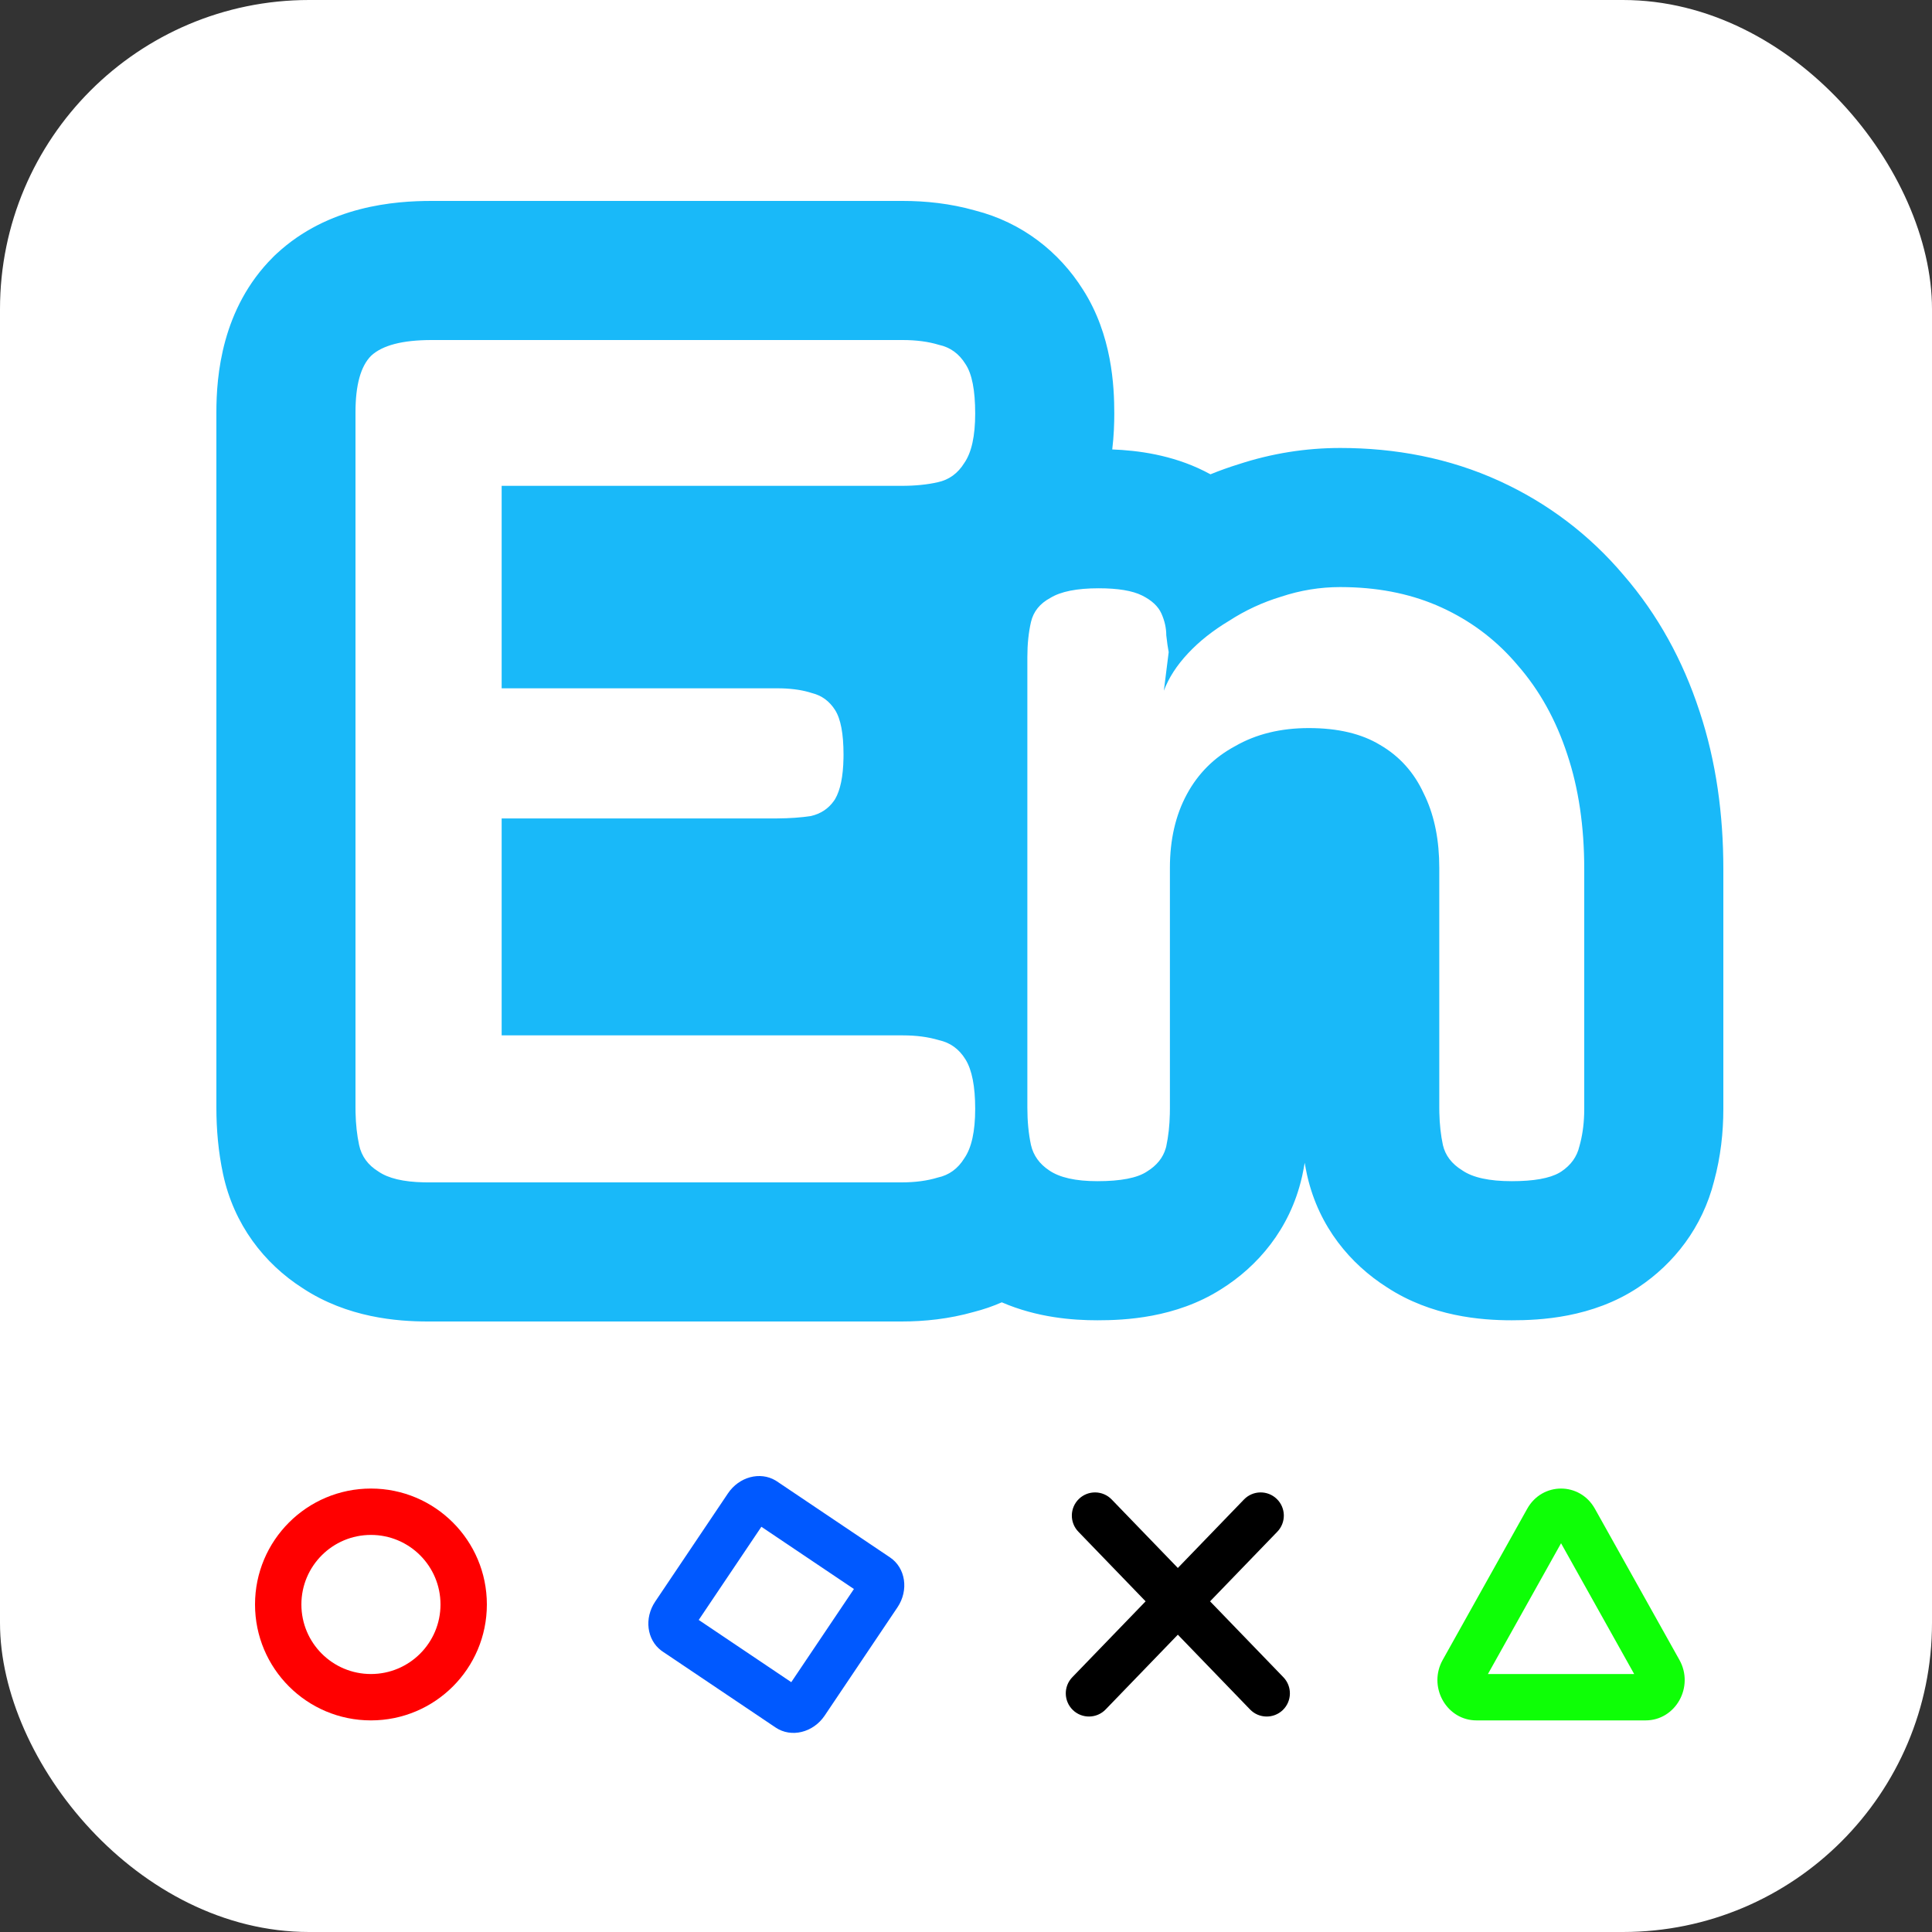 <svg width="250" height="250" viewBox="0 0 250 250" fill="none" xmlns="http://www.w3.org/2000/svg">
<rect x="0" y="0" width="250" height="250" fill="#333333" stroke="none"/>
<rect width="250" height="250" rx="40" fill="white"/>
<path d="M55.379 153C52.461 153 50.325 152.532 48.97 151.597C47.615 150.765 46.782 149.621 46.469 148.166C46.156 146.711 46 145.099 46 143.332V53.356C46 49.822 46.677 47.379 48.032 46.027C49.491 44.676 52.096 44 55.848 44H116.81C118.582 44 120.145 44.208 121.499 44.624C122.958 44.936 124.105 45.767 124.938 47.119C125.772 48.366 126.189 50.497 126.189 53.512C126.189 56.423 125.72 58.554 124.782 59.906C123.948 61.257 122.802 62.089 121.343 62.401C119.988 62.712 118.425 62.868 116.654 62.868H64.914V89.066H100.553C102.325 89.066 103.836 89.274 105.086 89.69C106.337 90.001 107.327 90.729 108.056 91.873C108.786 93.016 109.151 94.939 109.151 97.642C109.151 100.241 108.786 102.165 108.056 103.412C107.327 104.556 106.285 105.283 104.93 105.595C103.575 105.803 102.012 105.907 100.241 105.907H64.914V133.976H116.81C118.582 133.976 120.145 134.184 121.499 134.599C122.958 134.911 124.105 135.743 124.938 137.094C125.772 138.446 126.189 140.577 126.189 143.488C126.189 146.399 125.72 148.53 124.782 149.881C123.948 151.233 122.802 152.064 121.343 152.376C119.988 152.792 118.425 153 116.654 153H55.379Z" fill="white"/>
<path d="M142.006 152.844C139.192 152.844 137.108 152.376 135.753 151.441C134.503 150.609 133.721 149.517 133.408 148.166C133.096 146.711 132.94 145.099 132.94 143.332V85.011C132.94 83.348 133.096 81.841 133.408 80.489C133.721 79.138 134.555 78.098 135.91 77.371C137.264 76.539 139.348 76.123 142.162 76.123C144.663 76.123 146.539 76.435 147.789 77.059C149.04 77.682 149.873 78.462 150.29 79.398C150.707 80.333 150.916 81.269 150.916 82.205C151.02 83.14 151.124 83.868 151.228 84.388L150.603 89.378C151.228 87.714 152.27 86.103 153.729 84.544C155.188 82.984 156.96 81.581 159.044 80.333C161.128 78.982 163.369 77.942 165.765 77.215C168.266 76.383 170.819 75.967 173.425 75.967C178.323 75.967 182.699 76.851 186.555 78.618C190.411 80.385 193.693 82.88 196.403 86.103C199.216 89.326 201.353 93.172 202.812 97.642C204.271 102.009 205 106.947 205 112.456V143.488C205 145.255 204.792 146.866 204.375 148.322C204.062 149.673 203.281 150.765 202.03 151.597C200.78 152.428 198.643 152.844 195.621 152.844C192.703 152.844 190.567 152.376 189.212 151.441C187.858 150.609 187.024 149.517 186.711 148.166C186.399 146.711 186.242 145.099 186.242 143.332V112.3C186.242 108.558 185.565 105.335 184.21 102.632C182.96 99.929 181.084 97.85 178.583 96.395C176.186 94.939 173.112 94.212 169.361 94.212C165.713 94.212 162.535 94.991 159.825 96.551C157.116 98.006 155.032 100.085 153.573 102.788C152.114 105.491 151.385 108.662 151.385 112.3V143.488C151.385 145.255 151.228 146.866 150.916 148.322C150.603 149.673 149.769 150.765 148.415 151.597C147.164 152.428 145.028 152.844 142.006 152.844Z" fill="white"/>
<path d="M205 112.456C205 106.947 204.271 102.009 202.812 97.642C201.353 93.172 199.216 89.326 196.403 86.103C193.863 83.082 190.819 80.7 187.271 78.958L186.555 78.618C182.94 76.961 178.867 76.081 174.337 75.978L173.425 75.967C170.819 75.967 168.266 76.383 165.765 77.215C163.369 77.942 161.128 78.982 159.044 80.333C156.96 81.581 155.188 82.984 153.729 84.544C152.27 86.103 151.228 87.714 150.603 89.378L151.228 84.388C151.124 83.868 151.02 83.14 150.916 82.205C150.916 81.269 150.707 80.333 150.29 79.398C149.873 78.462 149.04 77.682 147.789 77.059C146.539 76.435 144.663 76.123 142.162 76.123C139.348 76.123 137.264 76.539 135.91 77.371C134.555 78.098 133.721 79.138 133.408 80.489C133.096 81.841 132.94 83.348 132.94 85.011V143.332C132.94 145.099 133.096 146.711 133.408 148.166C133.721 149.517 134.503 150.609 135.753 151.441C137.108 152.376 139.192 152.844 142.006 152.844C145.028 152.844 147.164 152.428 148.415 151.597C149.684 150.817 150.496 149.809 150.851 148.572L150.916 148.322C151.189 147.048 151.343 145.656 151.377 144.144L151.385 143.488V112.3C151.385 108.662 152.114 105.491 153.573 102.788C155.032 100.085 157.116 98.006 159.825 96.551C162.535 94.991 165.713 94.212 169.361 94.212C173.112 94.212 176.186 94.939 178.583 96.395C181.084 97.85 182.96 99.929 184.21 102.632L184.456 103.146C185.647 105.74 186.242 108.792 186.242 112.3V143.332L186.25 143.987C186.284 145.5 186.438 146.892 186.711 148.166C187.024 149.517 187.858 150.609 189.212 151.441C190.567 152.376 192.703 152.844 195.621 152.844C198.454 152.844 200.509 152.479 201.785 151.748L202.03 151.597C203.281 150.765 204.062 149.673 204.375 148.322C204.739 147.048 204.945 145.656 204.99 144.144L205 143.488V112.456ZM116.81 26L116.81 44H55.848L55.848 26H116.81ZM223 143.488C223 146.519 222.658 149.676 221.8 152.839C220.287 158.835 216.611 163.517 211.998 166.585C206.039 170.548 199.233 170.844 195.621 170.844C191.634 170.844 185.233 170.354 179.449 166.563C174.782 163.592 170.698 158.805 169.175 152.223L169.143 152.085L169.112 151.946C169.006 151.452 168.912 150.957 168.827 150.463C168.736 151.009 168.632 151.556 168.515 152.103L168.484 152.24L168.452 152.379C166.907 159.058 162.725 163.887 157.973 166.848C152.113 170.559 145.535 170.844 142.006 170.844C138.809 170.844 134.226 170.505 129.631 168.52C128.486 169.023 127.282 169.439 126.022 169.761C122.795 170.677 119.605 171 116.653 171H55.379C51.385 171 44.97 170.507 39.18 166.7C34.133 163.476 30.257 158.405 28.87 151.946C28.247 149.043 28 146.141 28 143.332V53.356C28 48.696 28.66 39.928 35.319 33.284L35.556 33.049L35.8 32.822C42.501 26.615 51.113 26 55.848 26L55.848 44C52.096 44 49.491 44.676 48.032 46.027C46.677 47.379 46 49.822 46 53.356V143.332L46.008 143.987C46.042 145.5 46.195 146.892 46.469 148.166C46.782 149.621 47.615 150.765 48.97 151.597C50.24 152.474 52.197 152.939 54.841 152.994L55.379 153H116.654C118.425 153 119.988 152.792 121.343 152.376C122.802 152.064 123.948 151.233 124.782 149.881C125.72 148.53 126.189 146.399 126.189 143.488C126.189 140.577 125.772 138.446 124.938 137.094C124.105 135.743 122.958 134.911 121.499 134.599C120.145 134.184 118.582 133.976 116.81 133.976H64.914V105.907H100.241L100.554 105.904C102.197 105.893 103.656 105.791 104.93 105.595C106.2 105.303 107.195 104.645 107.916 103.621L108.056 103.412C108.74 102.243 109.104 100.479 109.146 98.122L109.151 97.642C109.151 94.939 108.786 93.016 108.056 91.873C107.327 90.729 106.337 90.001 105.086 89.69C103.992 89.326 102.698 89.121 101.205 89.075L100.553 89.066H64.914V62.868H116.654C118.425 62.868 119.988 62.712 121.343 62.401C122.802 62.089 123.948 61.257 124.782 59.906C125.72 58.554 126.189 56.423 126.189 53.512C126.189 50.497 125.772 48.366 124.938 47.119C124.105 45.767 122.958 44.936 121.499 44.624C120.145 44.208 118.582 44 116.81 44L116.81 26C119.76 26 122.949 26.323 126.175 27.238C132.262 28.792 137.063 32.59 140.145 37.491C143.9 43.366 144.188 49.975 144.188 53.512C144.188 54.832 144.134 56.417 143.924 58.157C147.241 58.285 151.614 58.852 155.823 60.951C156.089 61.084 156.359 61.226 156.634 61.375C157.838 60.884 159.065 60.446 160.313 60.06C164.554 58.675 168.947 57.967 173.425 57.967C180.512 57.967 187.508 59.255 194.055 62.255C200.269 65.103 205.669 69.187 210.088 74.411C214.552 79.566 217.767 85.502 219.883 91.938C219.896 91.977 219.911 92.018 219.924 92.058C222.076 98.549 223 105.421 223 112.456V143.488Z" fill="#19B9F9"/>
<path d="M57 207.618C57 202.648 52.971 198.618 48 198.618C43.029 198.618 39 202.648 39 207.618C39 212.589 43.029 216.618 48 216.618V222.618C39.716 222.618 33 215.903 33 207.618C33 199.334 39.716 192.618 48 192.618C56.284 192.618 63 199.334 63 207.618C63 215.903 56.284 222.618 48 222.618V216.618C52.971 216.618 57 212.589 57 207.618Z" fill="#FF0000"/>
<path d="M90.415 209.62L102.39 217.672L110.497 205.617L98.522 197.564L90.415 209.62ZM106.713 221.997C105.226 224.207 102.385 224.899 100.366 223.541L85.744 213.709L85.559 213.578C83.7 212.172 83.34 209.39 84.78 207.248L94.199 193.24C95.639 191.098 98.351 190.382 100.355 191.574L100.546 191.696L115.168 201.528C117.187 202.885 117.619 205.778 116.132 207.988L106.713 221.997Z" fill="#0059FF"/>
<path d="M160.969 194.034C162.121 192.843 164.02 192.809 165.212 193.96C166.403 195.111 166.436 197.011 165.285 198.202L156.582 207.212L166.07 217.034C167.221 218.226 167.187 220.126 165.996 221.277C164.804 222.427 162.905 222.394 161.754 221.202L152.412 211.529L143.07 221.202C141.919 222.394 140.02 222.427 138.828 221.277C137.636 220.126 137.603 218.226 138.754 217.034L148.241 207.212L139.539 198.202C138.388 197.011 138.42 195.111 139.612 193.96C140.804 192.809 142.703 192.843 143.854 194.034L152.412 202.894L160.969 194.034Z" fill="black"/>
<path d="M197.624 195.227C199.569 191.749 204.431 191.749 206.376 195.227L217.316 214.792C219.26 218.271 216.829 222.618 212.94 222.618H191.061L190.7 222.606C187.023 222.348 184.8 218.162 186.685 214.792L197.624 195.227ZM192.538 216.618H211.462L202 199.696L192.538 216.618Z" fill="#0EFF06"/>
</svg>
